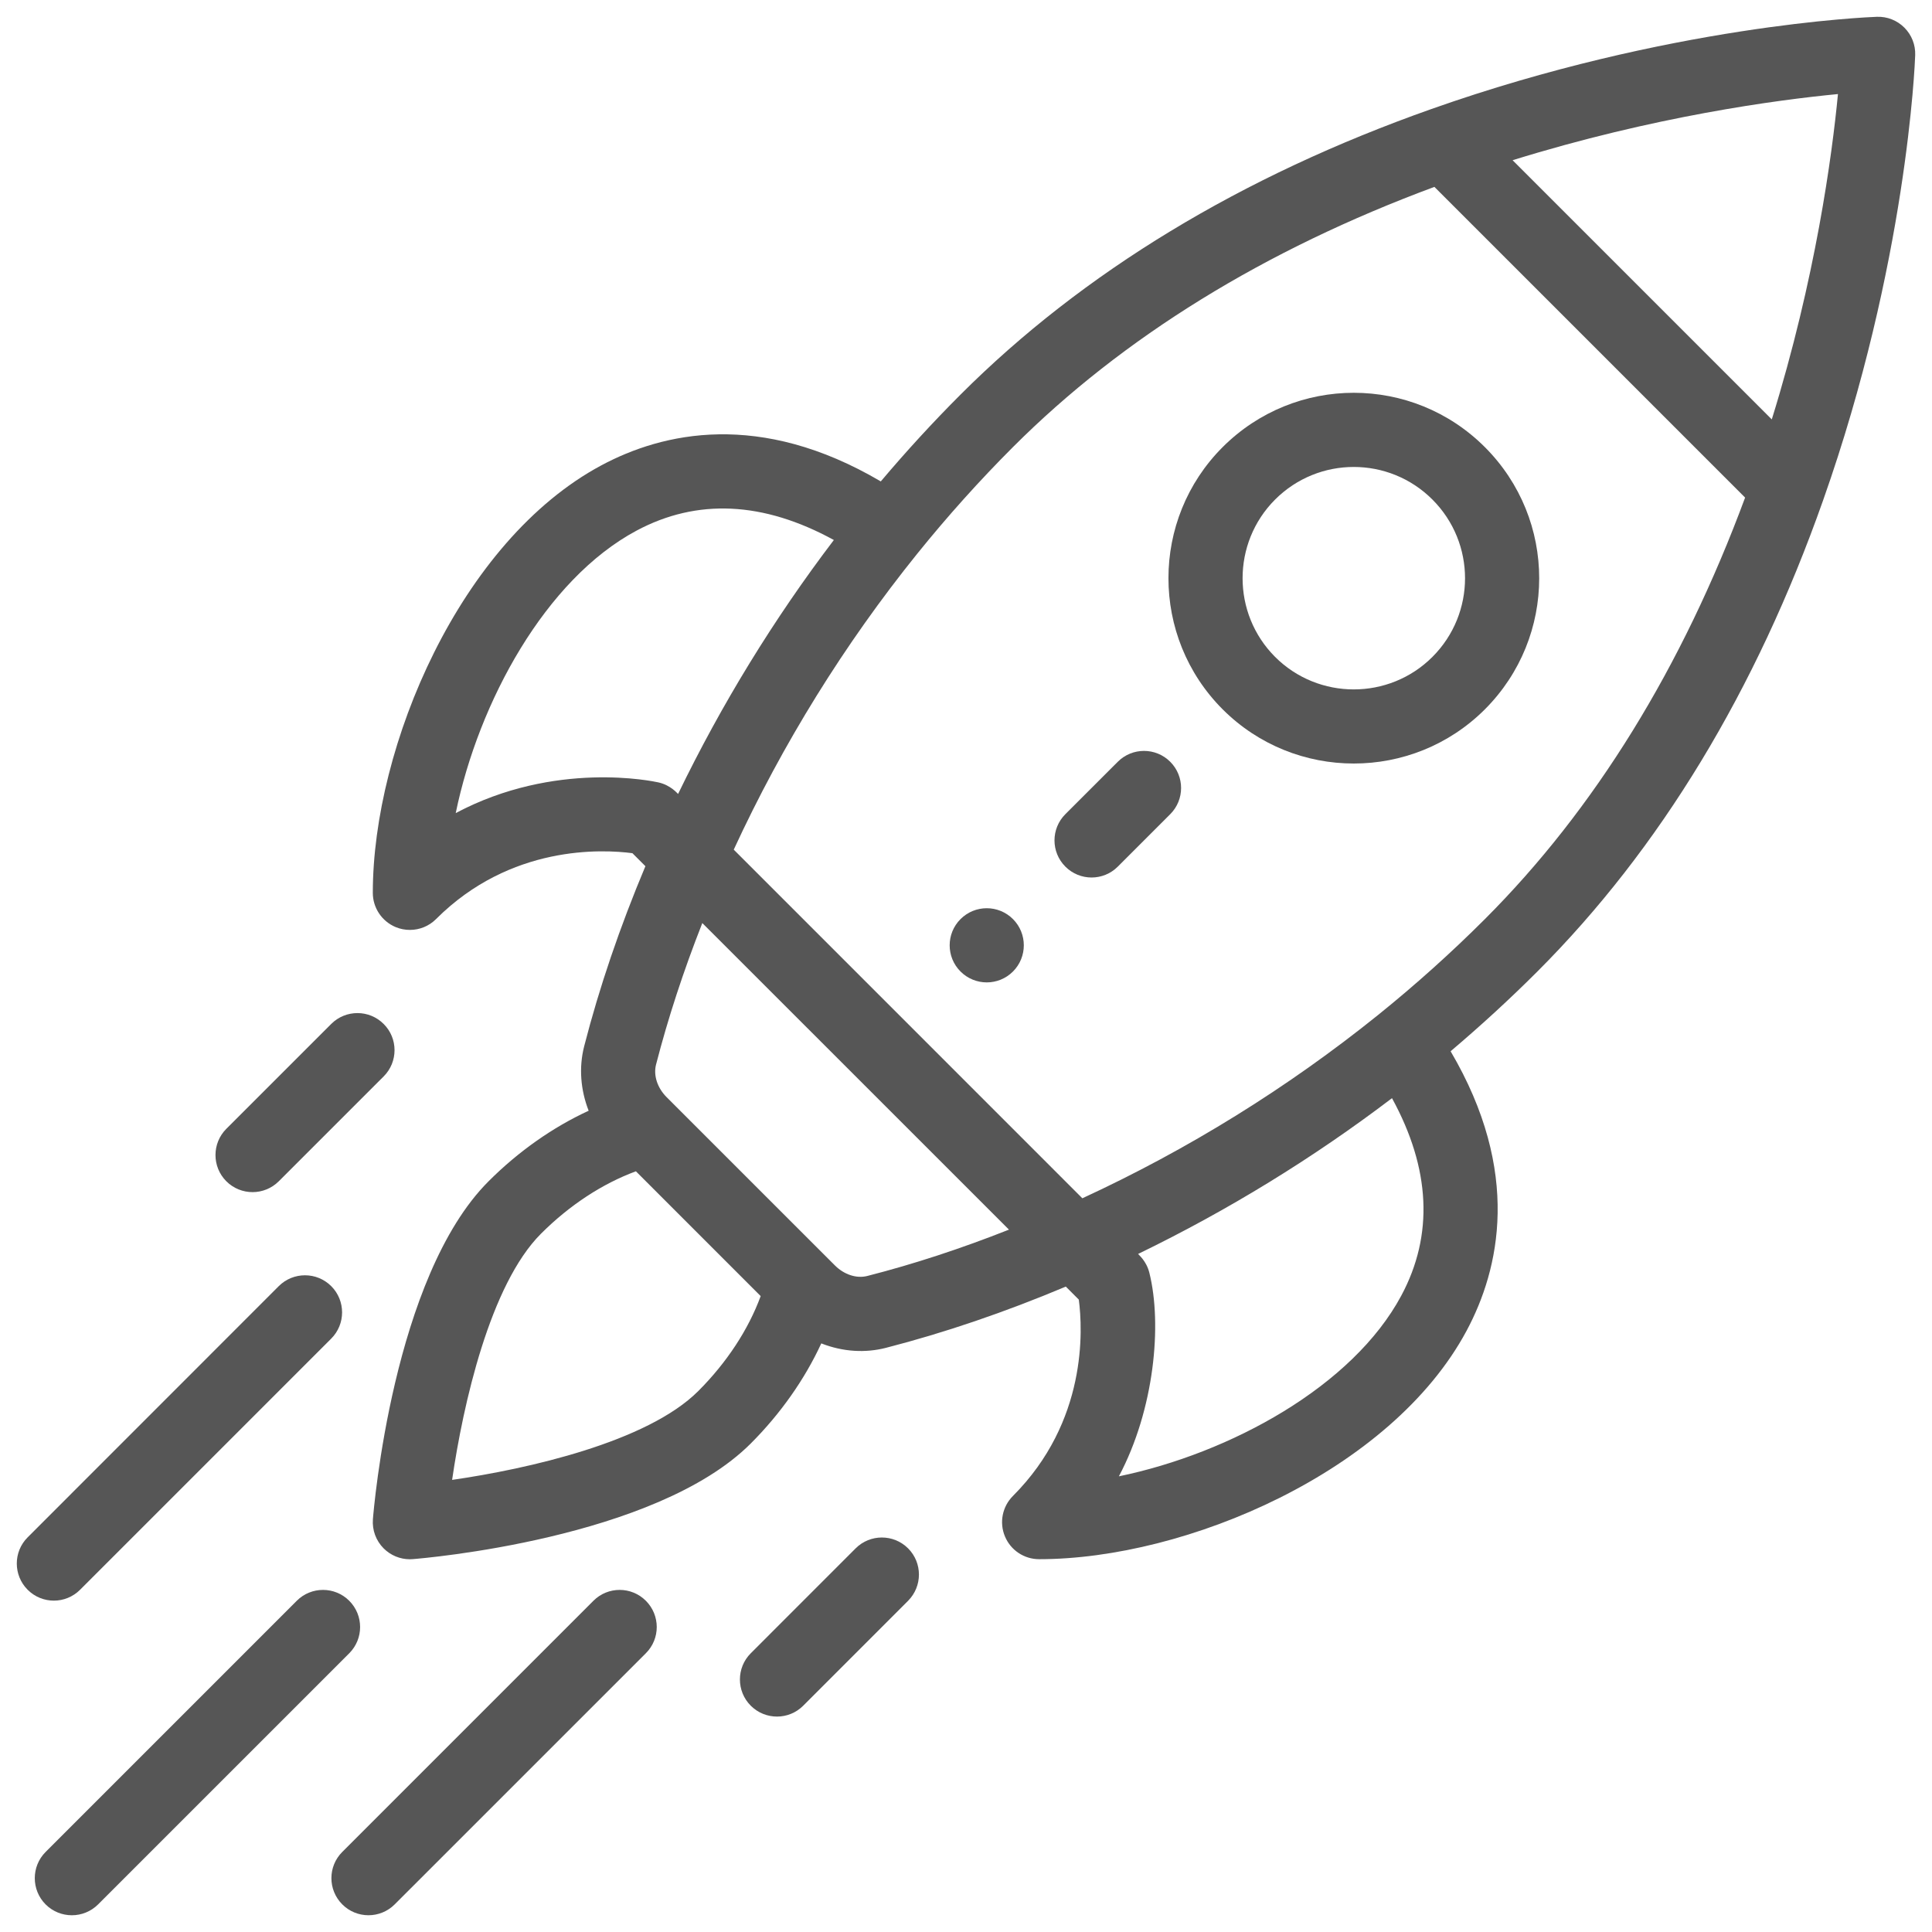 <?xml version="1.0" encoding="utf-8"?>
<!-- Generator: Adobe Illustrator 16.0.0, SVG Export Plug-In . SVG Version: 6.00 Build 0)  -->
<!DOCTYPE svg PUBLIC "-//W3C//DTD SVG 1.1//EN" "http://www.w3.org/Graphics/SVG/1.1/DTD/svg11.dtd">
<svg version="1.1" id="Layer_1" xmlns="http://www.w3.org/2000/svg" xmlns:xlink="http://www.w3.org/1999/xlink" x="0px" y="0px"
	 width="83px" height="83px" viewBox="0 0 83 83" enable-background="new 0 0 83 83" xml:space="preserve">
<g id="Government" display="none">
	<g display="inline">
		<path id="XMLID_149_" fill="#9C84CC" d="M30.244,33.533c-0.773,0-1.399,0.627-1.399,1.399v2.891c0,0.772,0.626,1.398,1.399,1.398
			c0.772,0,1.398-0.626,1.398-1.398v-2.891C31.643,34.16,31.017,33.533,30.244,33.533z"/>
		<path id="XMLID_666_" fill="#9C84CC" d="M35.839,33.533c-0.772,0-1.398,0.627-1.398,1.399v2.891c0,0.772,0.626,1.398,1.398,1.398
			c0.773,0,1.399-0.626,1.399-1.398v-2.891C37.238,34.16,36.612,33.533,35.839,33.533z"/>
		<path id="XMLID_1082_" fill="#9C84CC" d="M41.434,33.533c-0.772,0-1.399,0.627-1.399,1.399v2.891c0,0.772,0.626,1.398,1.399,1.398
			s1.398-0.626,1.398-1.398v-2.891C42.832,34.16,42.207,33.533,41.434,33.533z"/>
		<path id="XMLID_1380_" fill="#9C84CC" d="M47.029,33.533c-0.773,0-1.398,0.627-1.398,1.399v2.891c0,0.772,0.625,1.398,1.398,1.398
			c0.772,0,1.397-0.626,1.397-1.398v-2.891C48.428,34.16,47.803,33.533,47.029,33.533z"/>
		<path id="XMLID_1437_" fill="#9C84CC" d="M52.625,33.533c-0.773,0-1.4,0.627-1.4,1.399v2.891c0,0.772,0.627,1.398,1.4,1.398
			c0.771,0,1.398-0.626,1.398-1.398v-2.891C54.023,34.16,53.396,33.533,52.625,33.533z"/>
		<path id="XMLID_1438_" fill="#9C84CC" d="M21.851,70.273c-0.368,0-0.729,0.149-0.989,0.41c-0.26,0.26-0.41,0.621-0.41,0.988
			c0,0.368,0.149,0.729,0.41,0.989c0.26,0.261,0.621,0.409,0.989,0.409c0.368,0,0.729-0.148,0.989-0.409
			c0.26-0.261,0.41-0.621,0.41-0.989c0-0.367-0.149-0.729-0.41-0.988C22.58,70.424,22.219,70.273,21.851,70.273z"/>
		<path id="XMLID_1439_" fill="#9C84CC" d="M21.851,58.712c-0.772,0-1.398,0.626-1.398,1.397v6.06c0,0.772,0.626,1.399,1.398,1.399
			c0.773,0,1.399-0.627,1.399-1.399v-6.06C23.25,59.338,22.624,58.712,21.851,58.712z"/>
		<path id="XMLID_1455_" fill="#9C84CC" d="M29.685,58.712c-0.773,0-1.399,0.626-1.399,1.397v11.563
			c0,0.772,0.626,1.397,1.399,1.397c0.772,0,1.398-0.625,1.398-1.397V60.109C31.083,59.338,30.457,58.712,29.685,58.712z"/>
		<path id="XMLID_1456_" fill="#9C84CC" d="M37.518,58.712c-0.772,0-1.399,0.626-1.399,1.397v11.563
			c0,0.772,0.626,1.397,1.399,1.397s1.399-0.625,1.399-1.397V60.109C38.917,59.338,38.29,58.712,37.518,58.712z"/>
		<path id="XMLID_1471_" fill="#9C84CC" d="M45.352,58.712c-0.772,0-1.399,0.626-1.399,1.397v11.563
			c0,0.772,0.627,1.397,1.399,1.397c0.771,0,1.398-0.625,1.398-1.397V60.109C46.75,59.338,46.123,58.712,45.352,58.712z"/>
		<path id="XMLID_1480_" fill="#9C84CC" d="M53.184,58.712c-0.771,0-1.397,0.626-1.397,1.397v11.563
			c0,0.772,0.627,1.397,1.397,1.397c0.773,0,1.398-0.625,1.398-1.397V60.109C54.582,59.338,53.957,58.712,53.184,58.712z"/>
		<path id="XMLID_1584_" fill="#9C84CC" d="M61.018,58.711c-0.369,0-0.729,0.148-0.99,0.41c-0.26,0.262-0.409,0.621-0.409,0.988
			c0,0.369,0.149,0.729,0.409,0.988c0.263,0.262,0.621,0.41,0.99,0.41c0.367,0,0.729-0.148,0.988-0.41
			c0.26-0.26,0.41-0.619,0.41-0.988c0-0.367-0.15-0.728-0.41-0.988C61.746,58.859,61.385,58.711,61.018,58.711z"/>
		<path id="XMLID_1585_" fill="#9C84CC" d="M61.018,64.307c-0.772,0-1.399,0.627-1.399,1.398v5.969c0,0.771,0.627,1.398,1.399,1.398
			c0.771,0,1.398-0.627,1.398-1.398v-5.969C62.416,64.934,61.789,64.307,61.018,64.307z"/>
		<path id="XMLID_1598_" fill="#9C84CC" d="M27.446,45.214c-0.772,0-1.399,0.626-1.399,1.397v2.892c0,0.772,0.626,1.397,1.399,1.397
			s1.399-0.625,1.399-1.397v-2.892C28.845,45.84,28.219,45.214,27.446,45.214z"/>
		<path id="XMLID_1599_" fill="#9C84CC" d="M33.042,45.214c-0.772,0-1.399,0.626-1.399,1.397v2.892c0,0.772,0.626,1.397,1.399,1.397
			s1.399-0.625,1.399-1.397v-2.892C34.44,45.84,33.814,45.214,33.042,45.214z"/>
		<path id="XMLID_1600_" fill="#9C84CC" d="M38.637,45.214c-0.773,0-1.399,0.626-1.399,1.397v2.892c0,0.772,0.626,1.397,1.399,1.397
			c0.772,0,1.398-0.625,1.398-1.397v-2.892C40.035,45.84,39.409,45.214,38.637,45.214z"/>
		<path id="XMLID_1601_" fill="#9C84CC" d="M44.232,45.214c-0.773,0-1.4,0.626-1.4,1.397v2.892c0,0.772,0.627,1.397,1.4,1.397
			c0.771,0,1.397-0.625,1.397-1.397v-2.892C45.631,45.84,45.004,45.214,44.232,45.214z"/>
		<path id="XMLID_1602_" fill="#9C84CC" d="M49.826,45.214c-0.771,0-1.398,0.626-1.398,1.397v2.892c0,0.772,0.627,1.397,1.398,1.397
			c0.773,0,1.398-0.625,1.398-1.397v-2.892C51.225,45.84,50.6,45.214,49.826,45.214z"/>
		<path id="XMLID_1604_" fill="#9C84CC" d="M55.422,45.214c-0.773,0-1.398,0.626-1.398,1.397v2.892c0,0.772,0.625,1.397,1.398,1.397
			s1.398-0.625,1.398-1.397v-2.892C56.82,45.84,56.195,45.214,55.422,45.214z"/>
		<path id="XMLID_1608_" fill="#9C84CC" d="M80.836,57.464h-6.396v-3.519c0-0.883-0.717-1.6-1.6-1.6h-7.355V41.474h1.119
			c0.886,0,1.601-0.717,1.601-1.599c0-0.883-0.715-1.6-1.601-1.6h-4.477v-8.323c0.809-0.08,1.438-0.761,1.438-1.59
			c0-0.884-0.715-1.6-1.598-1.6h-1.439h-2.504v-1.386c0-8.571-6.563-15.638-14.924-16.444v-6.74c0-0.884-0.717-1.6-1.6-1.6
			c-0.882,0-1.599,0.716-1.599,1.6v6.74c-8.363,0.807-14.924,7.873-14.924,16.444v1.386h-2.505h-1.439
			c-0.883,0-1.599,0.716-1.599,1.6c0,0.829,0.631,1.51,1.439,1.59v8.323h-4.478c-0.883,0-1.599,0.717-1.599,1.6
			c0,0.882,0.716,1.599,1.599,1.599h1.12v10.872H10.16c-0.883,0-1.599,0.719-1.599,1.6v3.52H2.166c-0.883,0-1.6,0.715-1.6,1.6
			v21.744c0,0.885,0.716,1.601,1.6,1.601h78.67c0.883,0,1.598-0.716,1.598-1.601V59.063C82.434,58.18,81.719,57.464,80.836,57.464z
			 M28.175,25.377c0-7.348,5.978-13.325,13.324-13.325c7.349,0,13.325,5.978,13.325,13.325v1.386H28.175V25.377z M24.071,29.961
			h2.505h29.847h2.507v8.314H24.071V29.961z M20.713,41.474h41.574v10.872H20.713V41.474z M3.764,60.661h4.797V79.21H3.764V60.661z
			 M11.759,59.063v-3.518h59.483v3.518V79.21H11.759V59.063z M79.236,79.21h-4.797V60.661h4.797V79.21z"/>
	</g>
</g>
<g id="Invester" display="none">
	<g display="inline">
		<path fill="#9C84CC" d="M12.789,43.732c0.613,0,1.225-0.232,1.692-0.7L31.93,25.583l7.878,7.879c0.936,0.934,2.449,0.934,3.383,0
			L67.818,8.835v3.795c0,1.323,1.07,2.393,2.393,2.393c1.323,0,2.393-1.07,2.393-2.393V3.06c0-0.079-0.004-0.158-0.011-0.235
			c-0.005-0.04-0.012-0.078-0.018-0.115c-0.007-0.039-0.011-0.078-0.019-0.115c-0.009-0.047-0.021-0.092-0.031-0.137
			c-0.01-0.03-0.016-0.06-0.023-0.089c-0.014-0.048-0.031-0.094-0.05-0.141c-0.009-0.026-0.019-0.052-0.029-0.078
			c-0.019-0.048-0.042-0.095-0.065-0.141c-0.01-0.023-0.021-0.047-0.032-0.07c-0.027-0.051-0.058-0.1-0.087-0.148
			c-0.012-0.017-0.021-0.035-0.031-0.052c-0.044-0.064-0.089-0.126-0.139-0.187V1.551c-0.104-0.126-0.221-0.242-0.346-0.346
			c-0.002,0-0.002,0-0.002-0.001c-0.062-0.049-0.123-0.094-0.188-0.137c-0.018-0.011-0.033-0.02-0.053-0.031
			c-0.047-0.031-0.097-0.061-0.148-0.088c-0.021-0.012-0.045-0.022-0.068-0.033c-0.047-0.023-0.093-0.045-0.142-0.066
			c-0.024-0.01-0.054-0.018-0.078-0.028c-0.047-0.017-0.094-0.035-0.142-0.049c-0.028-0.009-0.059-0.015-0.09-0.023
			c-0.043-0.012-0.088-0.025-0.137-0.034c-0.037-0.007-0.076-0.011-0.113-0.017c-0.039-0.006-0.078-0.013-0.115-0.017
			c-0.078-0.007-0.158-0.012-0.236-0.012h-9.57c-1.32,0-2.393,1.07-2.393,2.393s1.07,2.393,2.393,2.393h3.795L41.5,28.387
			l-7.878-7.878c-0.936-0.935-2.449-0.935-3.384,0L11.098,39.65c-0.935,0.934-0.935,2.45,0,3.383
			C11.564,43.5,12.177,43.732,12.789,43.732z"/>
		<path fill="#9C84CC" d="M0.667,79.941c0,1.322,1.07,2.392,2.393,2.392H22.2c1.323,0,2.393-1.069,2.393-2.392v-3.351H0.667V79.941z
			"/>
		<path fill="#9C84CC" d="M22.2,66.064H3.06c-1.322,0-2.393,1.068-2.393,2.393v3.35h23.925v-3.35
			C24.592,67.134,23.523,66.064,22.2,66.064z"/>
		<path fill="#9C84CC" d="M29.537,79.941c0,1.322,1.071,2.392,2.393,2.392h19.14c1.322,0,2.393-1.069,2.393-2.392v-3.351H29.537
			V79.941z"/>
		<path fill="#9C84CC" d="M58.408,66.064h23.925v5.742H58.408V66.064z"/>
		<path fill="#9C84CC" d="M79.941,34.482H60.801c-1.322,0-2.393,1.071-2.393,2.393v3.349h23.925v-3.349
			C82.333,35.553,81.264,34.482,79.941,34.482z"/>
		<path fill="#9C84CC" d="M58.408,45.01h23.925v5.742H58.408V45.01z"/>
		<path fill="#9C84CC" d="M58.408,55.537h23.925v5.742H58.408V55.537z"/>
		<path fill="#9C84CC" d="M58.408,79.941c0,1.322,1.068,2.392,2.393,2.392h19.141c1.322,0,2.393-1.069,2.393-2.392v-3.351H58.408
			V79.941z"/>
		<path fill="#9C84CC" d="M29.537,66.064h23.926v5.742H29.537V66.064z"/>
		<path fill="#9C84CC" d="M51.07,55.537H31.93c-1.321,0-2.393,1.068-2.393,2.393v3.35h23.926v-3.35
			C53.463,56.605,52.393,55.537,51.07,55.537z"/>
	</g>
</g>
<g id="Enterprise" display="none">
	<g display="inline">
		<path fill="#9C84CC" d="M62.71,22.63v-3.559h-2.64v-5.277h-5.276V4.559h-2.64v9.235h-2.639V0.601h-2.639v13.193h-2.639V4.559
			h-2.639v9.235h-5.277v5.277h-2.639v18.471H11.546l-1.32,5.276H0.5L5.777,79.76H0.702v2.639H82.5V17.353L62.71,22.63z
			 M79.861,28.307h-3.959v-6.462l3.959-1.057V28.307z M4.673,53.373l-0.377-2.639h5.641v2.639H4.673z M12.575,50.734h5.277v2.639
			h-5.277V50.734z M49.518,48.096H44.24v-2.637h5.277V48.096z M41.601,48.096h-5.277v-2.637h5.277V48.096z M33.685,48.096h-5.277
			v-2.637h5.277V48.096z M25.769,48.096h-5.277v-2.637h5.277V48.096z M17.853,48.096h-5.277v-2.637h5.277V48.096z M20.491,50.734
			h5.277v2.639h-5.277V50.734z M28.407,50.734h5.277v2.639h-5.277V50.734L28.407,50.734z M36.323,50.734H41.6v2.639h-5.277V50.734z
			 M44.238,50.734h5.277v2.639h-5.277V50.734z M46.589,42.818l-1.319-5.276h-3.668V21.71h18.471v58.05h-7.916V42.818H46.589z
			 M62.71,30.946h3.958v5.277H62.71V30.946z M69.307,30.946h3.959v5.277h-3.959V30.946z M69.307,28.307v-4.704l3.959-1.055v5.759
			H69.307z M75.902,30.946h3.959v5.277h-3.959V30.946z M66.668,24.306v4.001H62.71v-2.944L66.668,24.306z M38.962,16.433h18.472
			v2.639H38.962V16.433z M36.323,21.71h2.639v15.832h-2.639V21.71z M13.606,40.181h29.603l0.66,2.637H12.946L13.606,40.181z
			 M9.937,45.459v2.637H3.919l-0.377-2.637H9.937z M5.051,56.012h44.467V79.76h-2.64V69.205H36.323V79.76h-2.639V69.205H23.13V79.76
			h-2.639V69.205H9.937V79.76H8.442L5.051,56.012z M44.238,79.76h-5.276v-7.916h5.276V79.76z M31.046,79.76h-5.277v-7.916h5.277
			V79.76z M17.853,79.76h-5.277v-7.916h5.277V79.76z M62.71,79.76V38.862h17.151V79.76H62.71z"/>
		<path fill="#9C84CC" d="M9.937,58.65h2.639v2.639H9.937V58.65z"/>
		<path fill="#9C84CC" d="M17.853,58.65h2.639v2.639h-2.639V58.65z"/>
		<path fill="#9C84CC" d="M25.769,58.65h2.639v2.639h-2.639V58.65z"/>
		<path fill="#9C84CC" d="M33.685,58.65h2.639v2.639h-2.639V58.65z"/>
		<path fill="#9C84CC" d="M41.601,58.65h2.639v2.639h-2.639V58.65z"/>
		<path fill="#9C84CC" d="M9.937,63.928h2.639v2.639H9.937V63.928z"/>
		<path fill="#9C84CC" d="M17.853,63.928h2.639v2.639h-2.639V63.928z"/>
		<path fill="#9C84CC" d="M25.769,63.928h2.639v2.639h-2.639V63.928z"/>
		<path fill="#9C84CC" d="M33.685,63.928h2.639v2.639h-2.639V63.928z"/>
		<path fill="#9C84CC" d="M41.601,63.928h2.639v2.639h-2.639V63.928z"/>
		<path fill="#9C84CC" d="M44.238,24.349h2.64v2.639h-2.64V24.349z"/>
		<path fill="#9C84CC" d="M49.518,24.349h2.639v2.639h-2.639V24.349z"/>
		<path fill="#9C84CC" d="M54.794,24.349h2.64v2.639h-2.64V24.349z"/>
		<path fill="#9C84CC" d="M44.238,29.626h2.64v2.639h-2.64V29.626z"/>
		<path fill="#9C84CC" d="M49.518,29.626h2.639v2.639h-2.639V29.626z"/>
		<path fill="#9C84CC" d="M54.794,29.626h2.64v2.639h-2.64V29.626z"/>
		<path fill="#9C84CC" d="M65.35,41.5h2.639v2.639H65.35V41.5z"/>
		<path fill="#9C84CC" d="M70.626,41.5h2.64v2.639h-2.64V41.5z"/>
		<path fill="#9C84CC" d="M75.902,41.5h2.64v2.639h-2.64V41.5z"/>
		<path fill="#9C84CC" d="M65.35,46.777h2.639v2.639H65.35V46.777z"/>
		<path fill="#9C84CC" d="M70.626,46.777h2.64v2.639h-2.64V46.777z"/>
		<path fill="#9C84CC" d="M75.902,46.777h2.64v2.639h-2.64V46.777z"/>
		<path fill="#9C84CC" d="M65.35,61.289h2.639v2.639H65.35V61.289z"/>
		<path fill="#9C84CC" d="M70.626,61.289h2.64v2.639h-2.64V61.289z"/>
		<path fill="#9C84CC" d="M75.902,61.289h2.64v2.639h-2.64V61.289z"/>
		<path fill="#9C84CC" d="M65.35,66.566h2.639v2.639H65.35V66.566z"/>
		<path fill="#9C84CC" d="M70.626,66.566h2.64v2.639h-2.64V66.566z"/>
		<path fill="#9C84CC" d="M75.902,66.566h2.64v2.639h-2.64V66.566z"/>
		<path fill="#9C84CC" d="M49.518,34.904h2.639v2.639h-2.639V34.904z"/>
		<path fill="#9C84CC" d="M54.794,34.904h2.64v2.639h-2.64V34.904z"/>
		<path fill="#9C84CC" d="M54.794,40.181h2.64v2.637h-2.64V40.181z"/>
		<path fill="#9C84CC" d="M54.794,45.459h2.64v2.637h-2.64V45.459z"/>
		<path fill="#9C84CC" d="M54.794,50.734h2.64v2.639h-2.64V50.734z"/>
		<path fill="#9C84CC" d="M54.794,56.012h2.64v2.639h-2.64V56.012z"/>
		<path fill="#9C84CC" d="M54.794,61.289h2.64v2.639h-2.64V61.289z"/>
	</g>
</g>
<g id="Startup">
	<g>
		<g>
			<g>
				<path fill="#565656" d="M43.518,39.485c-0.623-0.623-1.63-0.623-2.253,0c-0.622,0.621-0.622,1.631,0,2.252
					c0.623,0.623,1.63,0.623,2.253,0C44.139,41.116,44.139,40.106,43.518,39.485z"/>
			</g>
		</g>
		<g>
			<g>
				<path fill="#565656" d="M63.791,19.209c-3.113-3.113-8.15-3.113-11.266,0c-3.104,3.105-3.104,8.157,0.002,11.265
					c3.104,3.103,8.158,3.104,11.264,0C66.902,27.362,66.904,22.323,63.791,19.209z M61.538,28.221
					c-1.862,1.862-4.896,1.862-6.759,0c-1.862-1.864-1.862-4.896,0-6.76c1.867-1.867,4.892-1.867,6.759,0
					C63.406,23.331,63.406,26.354,61.538,28.221z"/>
			</g>
		</g>
		<g>
			<g>
				<path fill="#565656" d="M81.813,1.187c-0.313-0.313-0.738-0.482-1.184-0.465c-0.359,0.013-8.936,0.357-19.13,3.96
					c-8.169,2.884-14.978,7.014-20.237,12.273c-1.179,1.179-2.326,2.428-3.423,3.727c-5.2-3.061-9.368-2.102-12.003-0.691
					c-6.066,3.247-9.82,12.062-9.82,18.366c0,0.644,0.389,1.225,0.983,1.472c0.196,0.082,0.404,0.121,0.609,0.121
					c0.415,0,0.821-0.161,1.126-0.467c3.199-3.198,7.146-2.998,8.435-2.829l0.558,0.558c-1.098,2.613-1.982,5.21-2.631,7.737
					c-0.234,0.914-0.154,1.883,0.193,2.769c-1.533,0.706-3.014,1.743-4.302,3.033c-4.101,4.101-4.933,14.093-4.967,14.517
					c-0.036,0.465,0.132,0.922,0.462,1.252c0.3,0.299,0.705,0.467,1.126,0.467c0.042,0,0.083-0.002,0.126-0.006
					c0.423-0.033,10.416-0.864,14.517-4.965c1.288-1.289,2.325-2.77,3.032-4.303c0.938,0.369,1.902,0.415,2.77,0.193
					c2.525-0.649,5.122-1.534,7.735-2.633l0.558,0.559c0.17,1.289,0.369,5.234-2.83,8.436c-0.455,0.455-0.592,1.14-0.345,1.733
					c0.246,0.597,0.827,0.983,1.472,0.983c6.306,0,15.119-3.754,18.366-9.82c1.409-2.635,2.369-6.803-0.69-12.001
					c1.297-1.099,2.547-2.245,3.727-3.425c5.26-5.26,9.391-12.068,12.273-20.236c3.603-10.194,3.947-18.771,3.959-19.13
					C82.295,1.928,82.126,1.5,81.813,1.187z M19.578,34.931c0.989-4.789,3.863-10.044,7.763-12.132
					c2.605-1.395,5.454-1.258,8.482,0.4c-2.58,3.394-4.822,7.049-6.692,10.91c-0.024-0.015-0.31-0.376-0.843-0.496
					C28.069,33.565,23.854,32.659,19.578,34.931z M29.999,59.76c-2.189,2.191-7.328,3.348-10.576,3.817
					c0.473-3.248,1.628-8.386,3.818-10.576c1.227-1.228,2.648-2.155,4.078-2.681l5.36,5.361
					C32.155,57.111,31.226,58.533,29.999,59.76z M37.261,54.816c-0.46,0.119-0.994-0.055-1.391-0.451
					c-2.062-2.061-2.867-2.866-3.12-3.119c-0.464-0.464-1.602-1.602-4.114-4.114c-0.396-0.397-0.57-0.932-0.453-1.394
					c0.511-1.984,1.178-4.023,1.989-6.083l13.174,13.171C41.286,53.641,39.248,54.309,37.261,54.816z M60.201,55.66
					c-2.088,3.9-7.344,6.773-12.133,7.764c1.527-2.874,1.865-6.529,1.308-8.75c-0.13-0.514-0.466-0.771-0.483-0.803
					c3.858-1.871,7.515-4.114,10.908-6.693C61.458,50.206,61.596,53.057,60.201,55.66z M63.792,39.485
					c-1.437,1.436-2.979,2.822-4.594,4.123c-3.878,3.121-8.146,5.768-12.699,7.871L31.522,36.501
					c2.105-4.554,4.75-8.821,7.871-12.698c1.301-1.614,2.688-3.16,4.123-4.595c4.719-4.72,10.811-8.475,18.107-11.179l13.348,13.348
					C72.268,28.674,68.512,34.765,63.792,39.485z M76.117,18.018L64.982,6.883C71.049,5,76.326,4.294,78.96,4.041
					C78.707,6.675,78.001,11.953,76.117,18.018z"/>
			</g>
		</g>
		<g>
			<g>
				<path fill="#565656" d="M39.011,66.518c-0.622-0.621-1.631-0.621-2.252,0l-4.506,4.508c-0.621,0.621-0.621,1.631,0,2.252
					c0.623,0.623,1.632,0.623,2.254,0l4.504-4.506C39.634,68.146,39.633,67.139,39.011,66.518z"/>
			</g>
		</g>
		<g>
			<g>
				<path fill="#565656" d="M16.483,43.991c-0.621-0.624-1.63-0.624-2.252-0.003l-4.507,4.506c-0.622,0.622-0.622,1.632-0.001,2.254
					c0.622,0.622,1.631,0.622,2.254,0l4.506-4.505C17.105,45.621,17.106,44.611,16.483,43.991z"/>
			</g>
		</g>
		<g>
			<g>
				<path fill="#565656" d="M27.747,68.771c-0.621-0.623-1.631-0.623-2.252-0.002L14.704,79.561c-0.622,0.621-0.622,1.629,0,2.252
					c0.621,0.623,1.63,0.623,2.253,0l10.79-10.789C28.37,70.402,28.37,69.395,27.747,68.771z"/>
			</g>
		</g>
		<g>
			<g>
				<path fill="#565656" d="M15.004,68.771c-0.622-0.623-1.631-0.623-2.253-0.002L1.96,79.561c-0.621,0.621-0.621,1.631,0,2.254
					c0.622,0.621,1.631,0.621,2.254,0l10.79-10.789C15.626,70.402,15.626,69.395,15.004,68.771z"/>
			</g>
		</g>
		<g>
			<g>
				<path fill="#565656" d="M14.229,55.253c-0.622-0.621-1.631-0.621-2.253,0L1.188,66.045c-0.622,0.621-0.622,1.63,0.001,2.253
					c0.621,0.622,1.63,0.622,2.252-0.002L14.23,57.507C14.852,56.885,14.852,55.875,14.229,55.253z"/>
			</g>
		</g>
		<g>
			<g>
				<path fill="#565656" d="M50.273,32.726c-0.621-0.622-1.631-0.622-2.252,0l-2.252,2.251c-0.623,0.623-0.623,1.631,0,2.254
					c0.621,0.623,1.631,0.623,2.252,0l2.252-2.252C50.896,34.357,50.896,33.348,50.273,32.726z"/>
			</g>
		</g>
	</g>
</g>
</svg>
